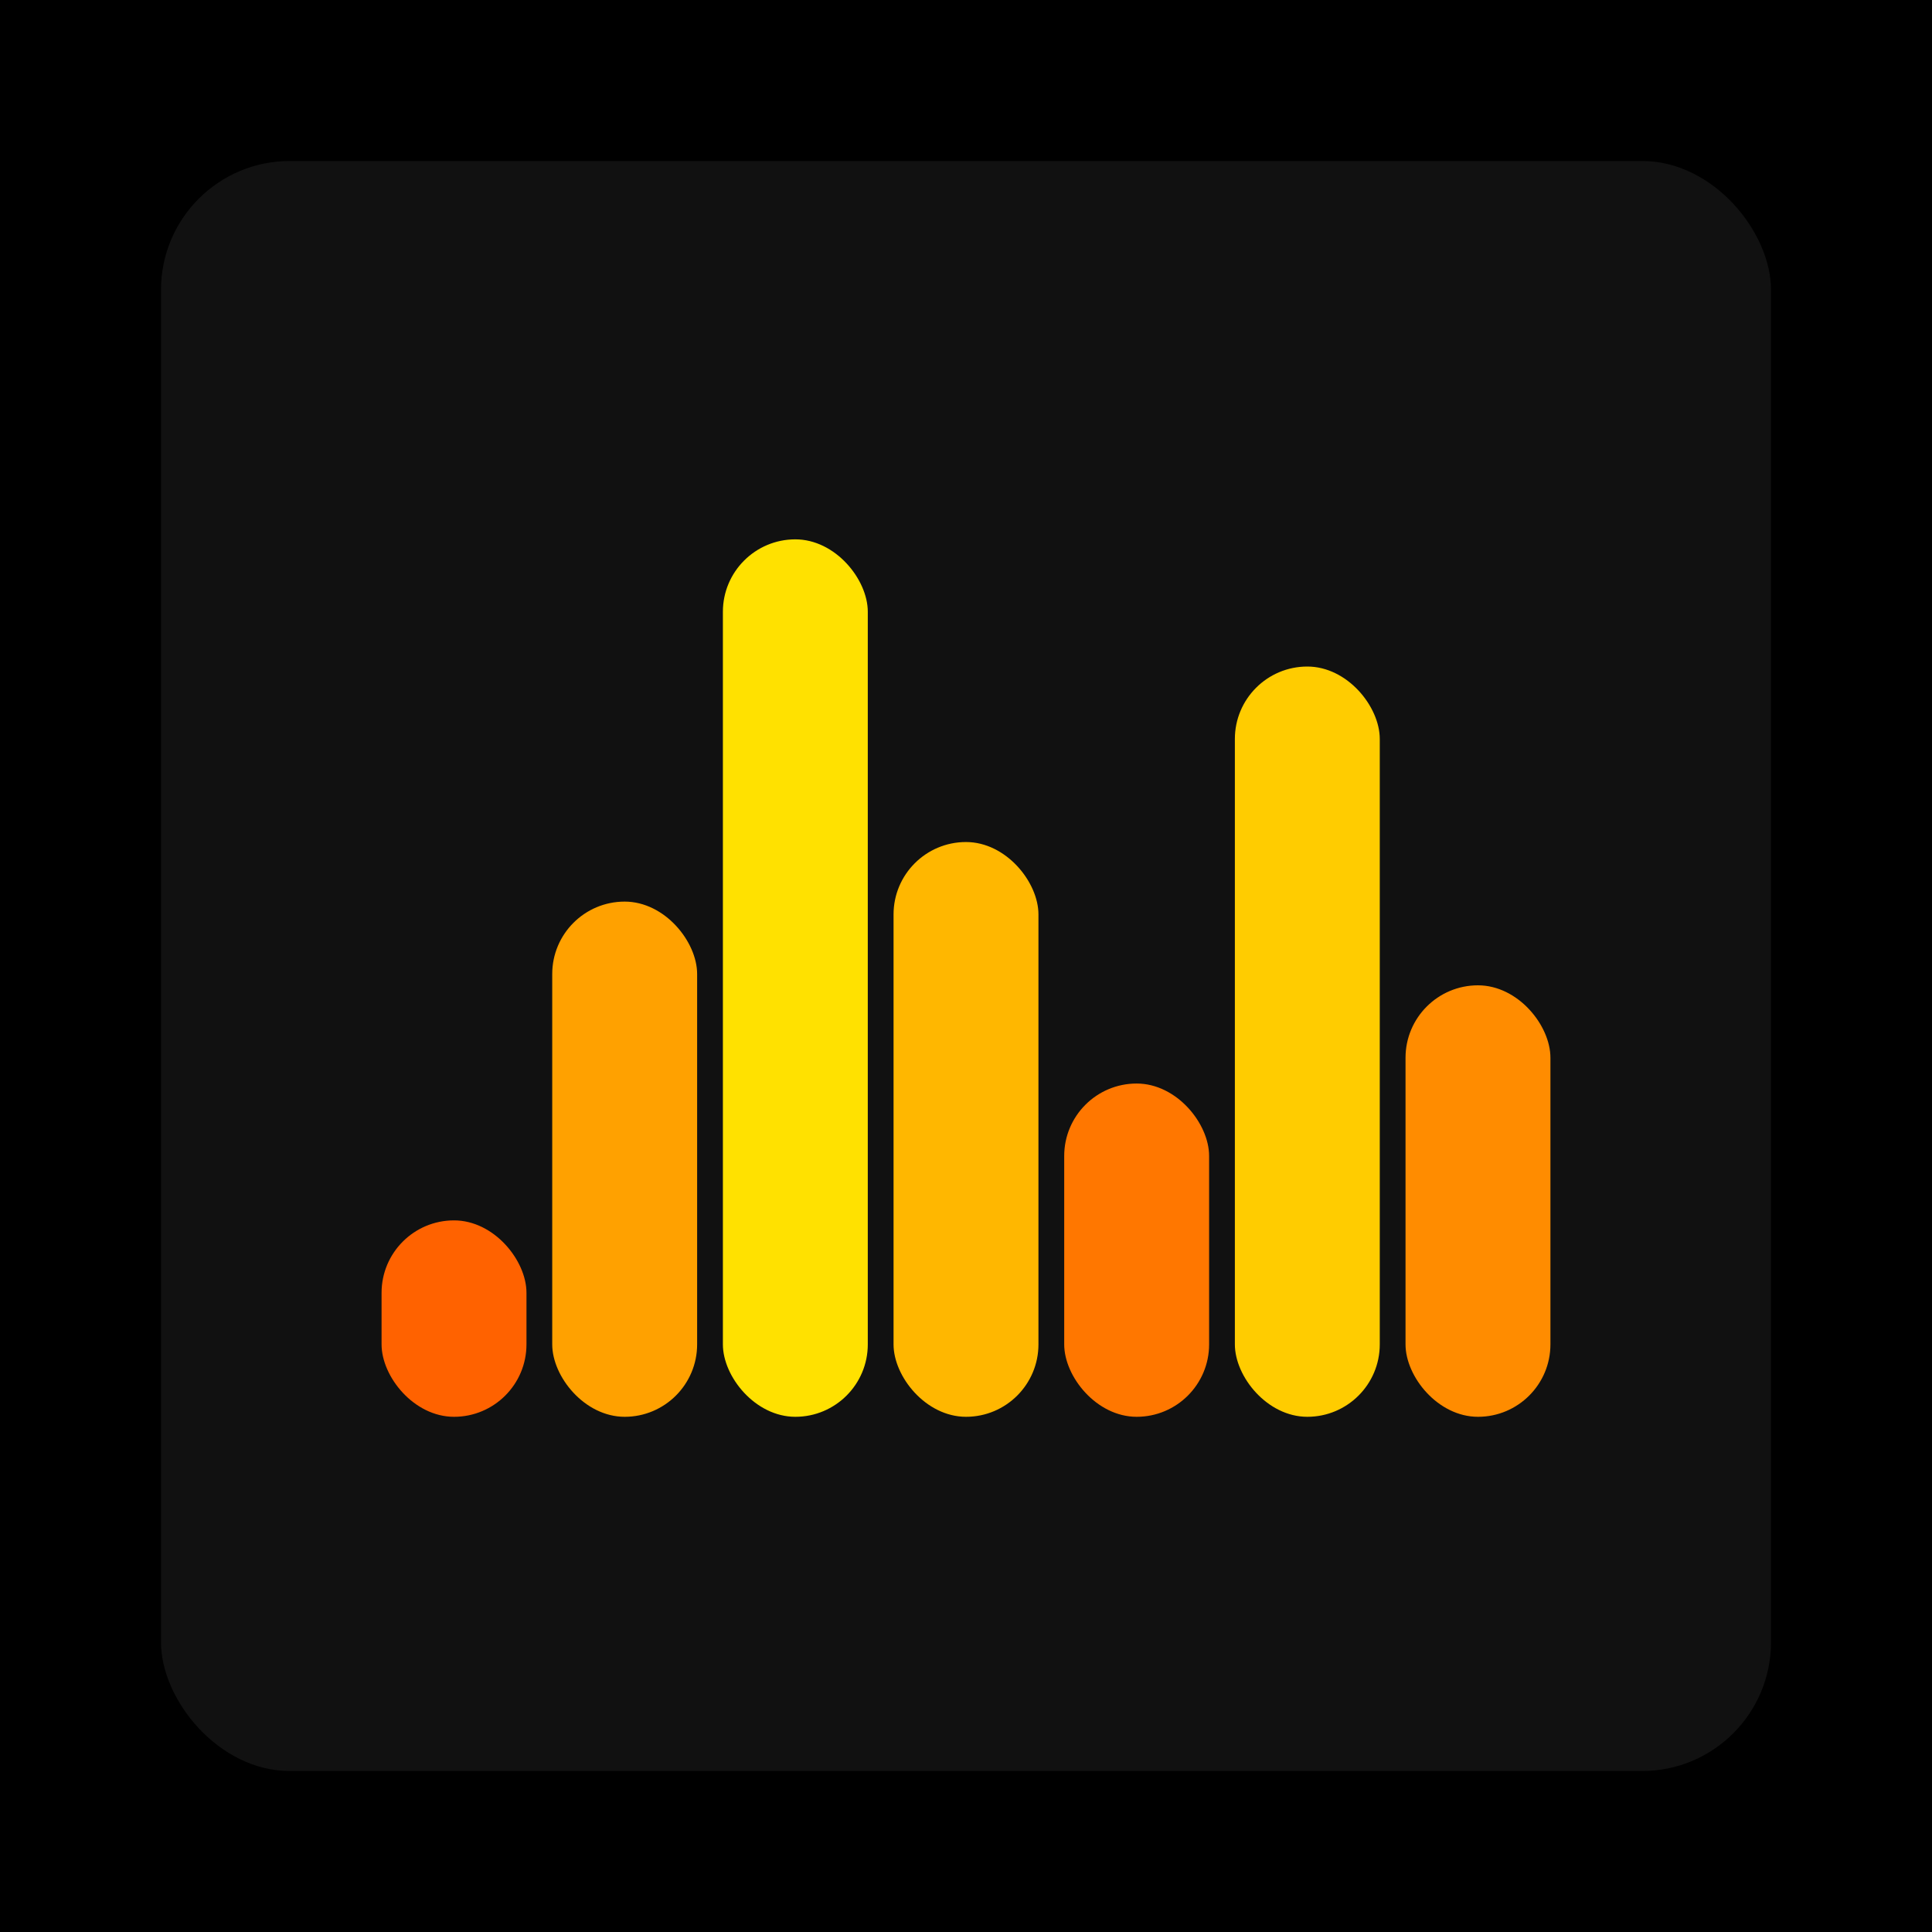 <svg xmlns="http://www.w3.org/2000/svg" width="1200" height="1200"><rect x="0" y="0" width="1200" height="1200" fill="#000000" /><rect x="100" y="100" width="1000" height="1000" fill="#111111" rx="80" ry="80" /><rect x="237" y="758" width="90" height="122" fill="#FF6200" rx="45" ry="45" /><rect x="343" y="560" width="90" height="320" fill="#FFA100" rx="45" ry="45" /><rect x="449" y="335" width="90" height="545" fill="#FFE100" rx="45" ry="45" /><rect x="555" y="523" width="90" height="357" fill="#FFB700" rx="45" ry="45" /><rect x="661" y="673" width="90" height="207" fill="#FF7700" rx="45" ry="45" /><rect x="767" y="414" width="90" height="466" fill="#FFCC00" rx="45" ry="45" /><rect x="873" y="612" width="90" height="268" fill="#FF8C00" rx="45" ry="45" /></svg>